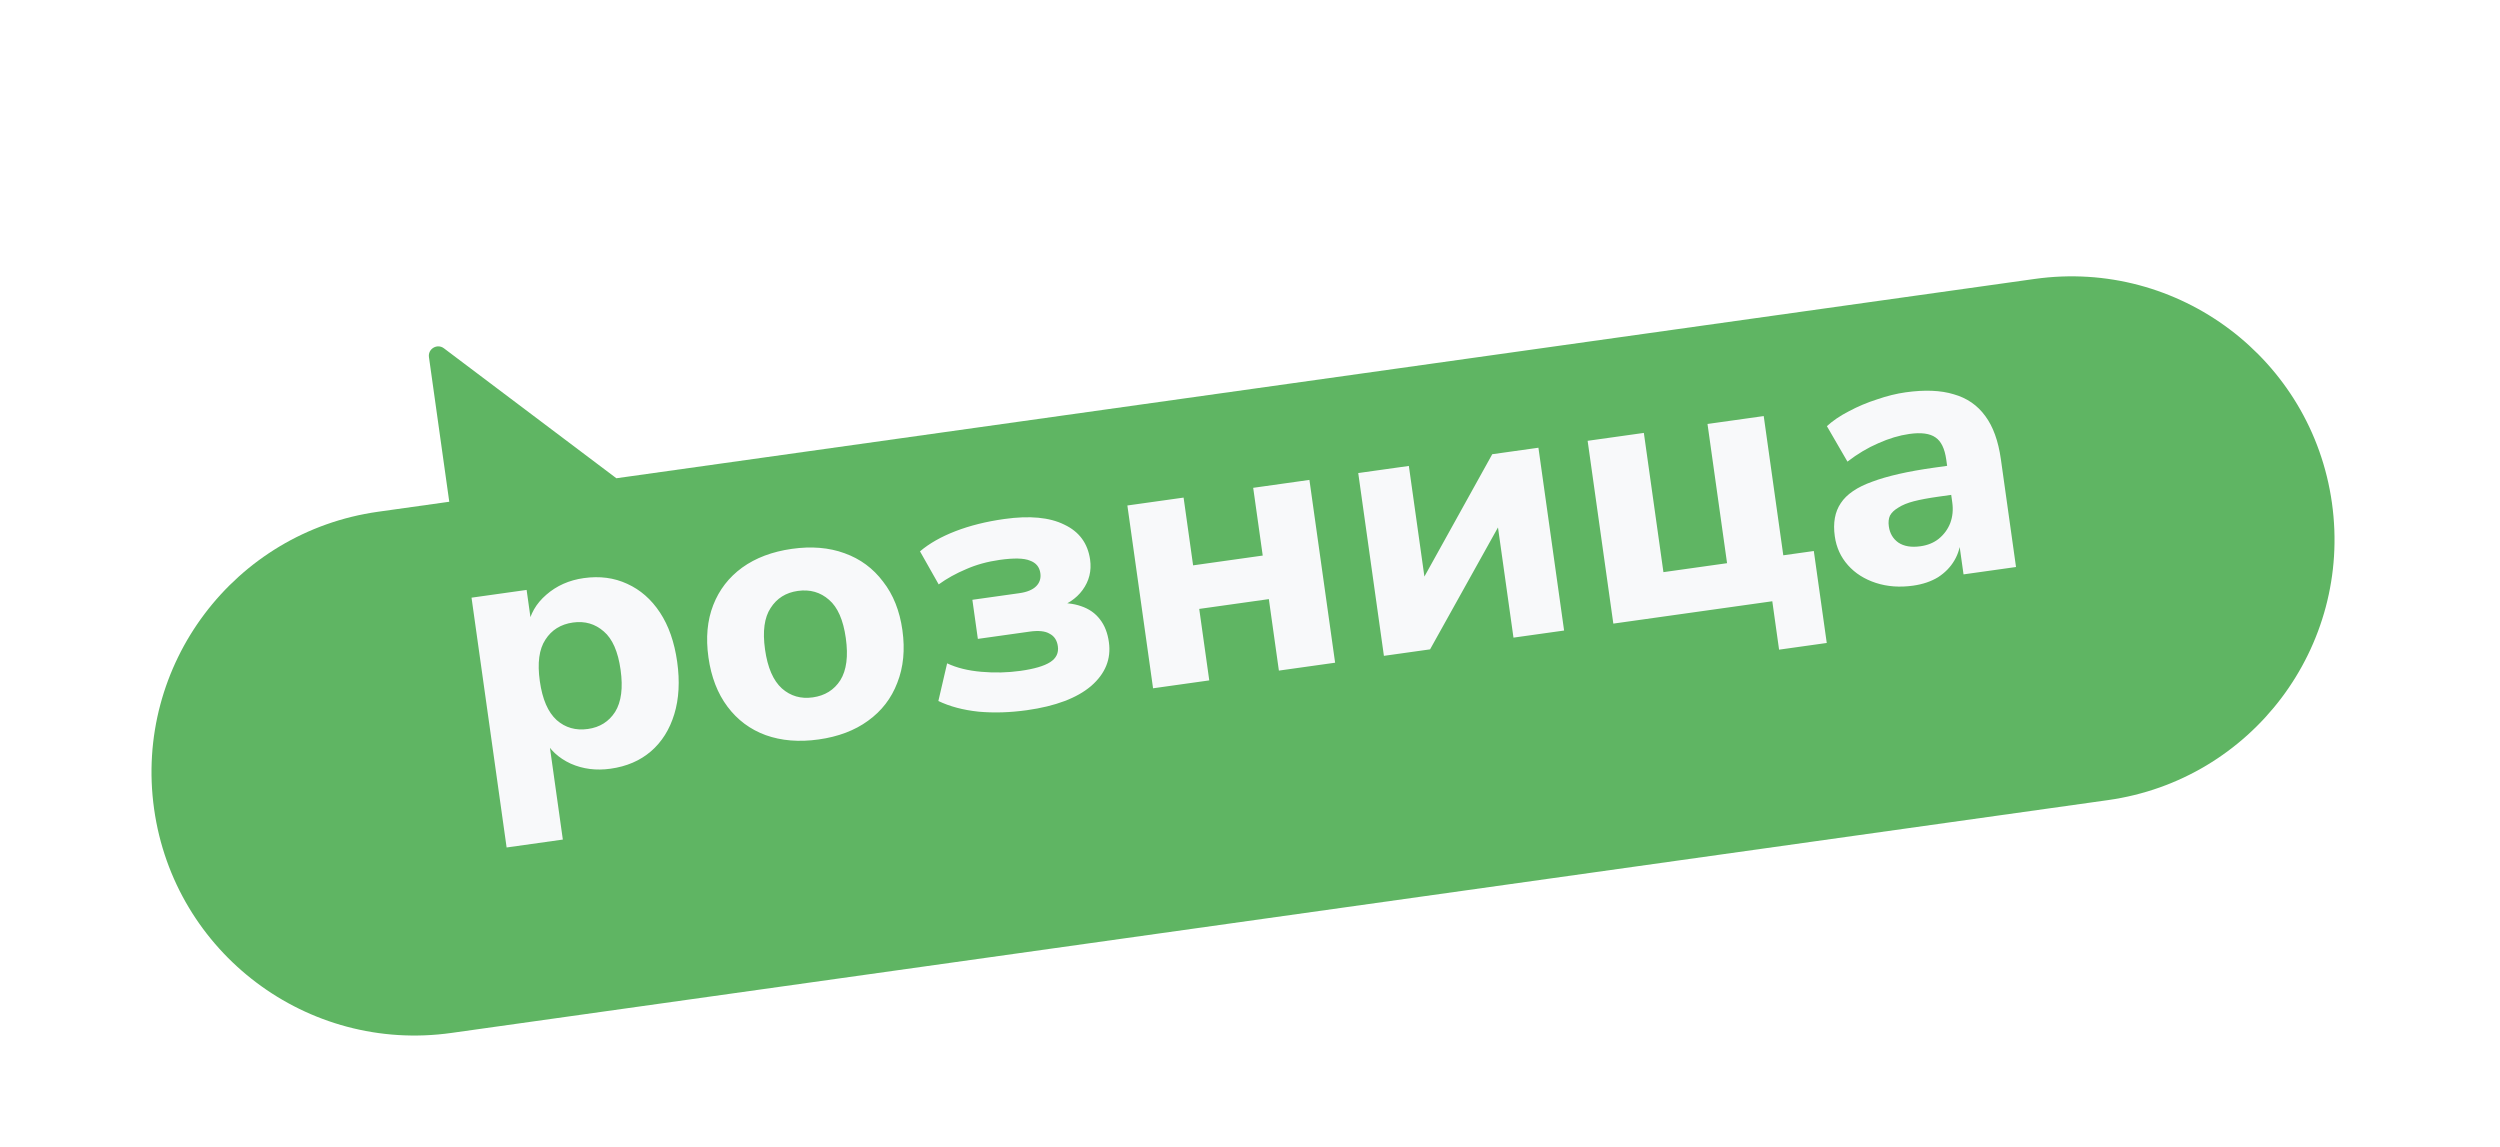 <svg width="133" height="61" viewBox="0 0 133 61" fill="none" xmlns="http://www.w3.org/2000/svg">
<g filter="url(#filter0_d_106_584)">
<path d="M22.82 14.998C22.758 14.557 23.26 14.261 23.616 14.529L32.791 21.443L108.247 10.839C115.904 9.763 122.983 15.097 124.059 22.754C125.135 30.41 119.8 37.49 112.144 38.566L24.01 50.953C16.353 52.029 9.274 46.694 8.198 39.037C7.122 31.381 12.456 24.301 20.113 23.225L23.901 22.693L22.82 14.998Z" fill="#5FB563"/>
</g>
<path d="M26.952 45.086L25.085 31.796L28.016 31.384L28.286 33.305L28.088 33.333C28.197 32.672 28.521 32.108 29.062 31.641C29.613 31.16 30.279 30.864 31.058 30.755C31.903 30.636 32.671 30.737 33.362 31.057C34.067 31.375 34.65 31.886 35.112 32.588C35.575 33.291 35.879 34.164 36.026 35.207C36.172 36.25 36.121 37.179 35.872 37.995C35.623 38.811 35.211 39.468 34.635 39.967C34.058 40.465 33.341 40.775 32.483 40.895C31.717 41.003 31.011 40.913 30.365 40.627C29.717 40.328 29.245 39.889 28.948 39.312L29.186 39.278L29.943 44.665L26.952 45.086ZM31.277 38.782C31.911 38.693 32.393 38.39 32.725 37.872C33.054 37.341 33.151 36.594 33.015 35.63C32.88 34.666 32.583 33.987 32.123 33.594C31.662 33.188 31.115 33.029 30.481 33.118C29.834 33.209 29.345 33.513 29.014 34.031C28.681 34.536 28.582 35.27 28.718 36.234C28.853 37.198 29.152 37.889 29.615 38.309C30.076 38.715 30.63 38.873 31.277 38.782ZM43.554 39.339C42.511 39.486 41.571 39.409 40.734 39.109C39.911 38.808 39.234 38.304 38.704 37.597C38.174 36.891 37.836 36.016 37.689 34.973C37.542 33.93 37.627 33.002 37.944 32.19C38.261 31.378 38.773 30.714 39.482 30.197C40.203 29.678 41.086 29.346 42.129 29.199C43.172 29.052 44.105 29.13 44.928 29.431C45.765 29.731 46.448 30.235 46.978 30.941C47.52 31.632 47.863 32.493 48.008 33.523C48.154 34.566 48.063 35.501 47.735 36.328C47.42 37.153 46.902 37.825 46.181 38.344C45.472 38.861 44.597 39.193 43.554 39.339ZM43.239 37.101C43.886 37.01 44.375 36.706 44.706 36.188C45.036 35.657 45.133 34.91 44.997 33.946C44.862 32.982 44.564 32.303 44.105 31.91C43.644 31.504 43.09 31.346 42.443 31.437C41.809 31.526 41.327 31.829 40.996 32.347C40.663 32.852 40.564 33.586 40.699 34.55C40.835 35.514 41.134 36.206 41.597 36.625C42.058 37.032 42.605 37.19 43.239 37.101ZM54.635 37.782C53.737 37.908 52.879 37.934 52.061 37.861C51.241 37.774 50.528 37.585 49.921 37.293L50.387 35.289C50.892 35.528 51.498 35.678 52.207 35.74C52.916 35.802 53.607 35.785 54.281 35.691C55.02 35.587 55.55 35.432 55.871 35.225C56.192 35.018 56.328 34.737 56.278 34.38C56.233 34.063 56.087 33.841 55.841 33.715C55.605 33.572 55.25 33.535 54.775 33.602L52.022 33.989L51.73 31.909L54.225 31.558C54.634 31.501 54.933 31.378 55.122 31.19C55.311 31.002 55.386 30.769 55.347 30.492C55.301 30.162 55.115 29.939 54.789 29.823C54.474 29.692 53.941 29.68 53.188 29.785C52.528 29.878 51.932 30.043 51.399 30.279C50.865 30.502 50.378 30.773 49.938 31.09L48.944 29.332C49.437 28.912 50.066 28.555 50.833 28.258C51.599 27.962 52.464 27.746 53.428 27.611C54.775 27.422 55.839 27.521 56.62 27.91C57.413 28.283 57.871 28.905 57.994 29.776C58.077 30.371 57.944 30.908 57.594 31.388C57.255 31.853 56.75 32.186 56.078 32.389L56.037 32.091C56.61 32.051 57.102 32.103 57.513 32.248C57.937 32.39 58.273 32.625 58.521 32.954C58.767 33.27 58.925 33.672 58.993 34.16C59.12 35.058 58.805 35.836 58.049 36.494C57.291 37.139 56.154 37.568 54.635 37.782ZM61.343 36.617L59.976 26.892L62.967 26.472L63.473 30.077L67.177 29.556L66.67 25.952L69.661 25.531L71.028 35.256L68.037 35.676L67.503 31.873L63.799 32.394L64.333 36.197L61.343 36.617ZM73.624 34.891L72.258 25.166L74.951 24.788L75.878 31.383L75.343 31.458L79.388 24.164L81.844 23.819L83.21 33.544L80.517 33.922L79.59 27.327L80.144 27.249L76.08 34.546L73.624 34.891ZM94.647 34.562L94.286 31.987L85.829 33.176L84.462 23.451L87.453 23.031L88.494 30.438L91.88 29.962L90.839 22.555L93.83 22.135L94.871 29.542L96.495 29.314L97.183 34.206L94.647 34.562ZM101.777 31.157C101.064 31.257 100.404 31.208 99.797 31.011C99.191 30.813 98.695 30.499 98.312 30.068C97.928 29.637 97.694 29.125 97.611 28.531C97.511 27.818 97.617 27.231 97.929 26.769C98.239 26.295 98.798 25.913 99.606 25.625C100.412 25.323 101.501 25.076 102.874 24.883L103.924 24.735L104.141 26.28L103.111 26.425C102.596 26.497 102.163 26.578 101.812 26.668C101.475 26.756 101.201 26.868 100.991 27.005C100.78 27.129 100.632 27.271 100.546 27.431C100.474 27.59 100.454 27.781 100.486 28.006C100.538 28.375 100.706 28.661 100.99 28.864C101.288 29.064 101.681 29.13 102.169 29.061C102.552 29.008 102.877 28.875 103.143 28.662C103.421 28.435 103.624 28.157 103.753 27.829C103.88 27.488 103.916 27.119 103.86 26.723L103.54 24.446C103.458 23.865 103.269 23.474 102.971 23.273C102.672 23.06 102.205 22.997 101.572 23.087C101.044 23.161 100.494 23.325 99.924 23.581C99.366 23.821 98.819 24.147 98.284 24.558L97.191 22.672C97.501 22.386 97.888 22.123 98.353 21.883C98.829 21.627 99.331 21.416 99.859 21.247C100.385 21.065 100.893 20.94 101.382 20.871C102.398 20.729 103.251 20.764 103.941 20.976C104.642 21.174 105.201 21.56 105.618 22.134C106.034 22.695 106.309 23.457 106.445 24.421L107.252 30.165L104.46 30.557L104.184 28.597L104.323 28.577C104.306 29.037 104.19 29.451 103.972 29.818C103.766 30.17 103.477 30.466 103.107 30.707C102.735 30.934 102.292 31.084 101.777 31.157Z" fill="#F8F9FA"/>
<defs>
<filter id="filter0_d_106_584" x="0.06" y="6.701" width="132.137" height="56.39" filterUnits="userSpaceOnUse" color-interpolation-filters="sRGB">
<feFlood flood-opacity="0" result="BackgroundImageFix"/>
<feColorMatrix in="SourceAlpha" type="matrix" values="0 0 0 0 0 0 0 0 0 0 0 0 0 0 0 0 0 0 127 0" result="hardAlpha"/>
<feOffset dy="4"/>
<feGaussianBlur stdDeviation="4"/>
<feComposite in2="hardAlpha" operator="out"/>
<feColorMatrix type="matrix" values="0 0 0 0 0.094 0 0 0 0 0.094 0 0 0 0 0.094 0 0 0 0.2 0"/>
<feBlend mode="normal" in2="BackgroundImageFix" result="effect1_dropShadow_106_584"/>
<feBlend mode="normal" in="SourceGraphic" in2="effect1_dropShadow_106_584" result="shape"/>
</filter>
</defs>
</svg>
